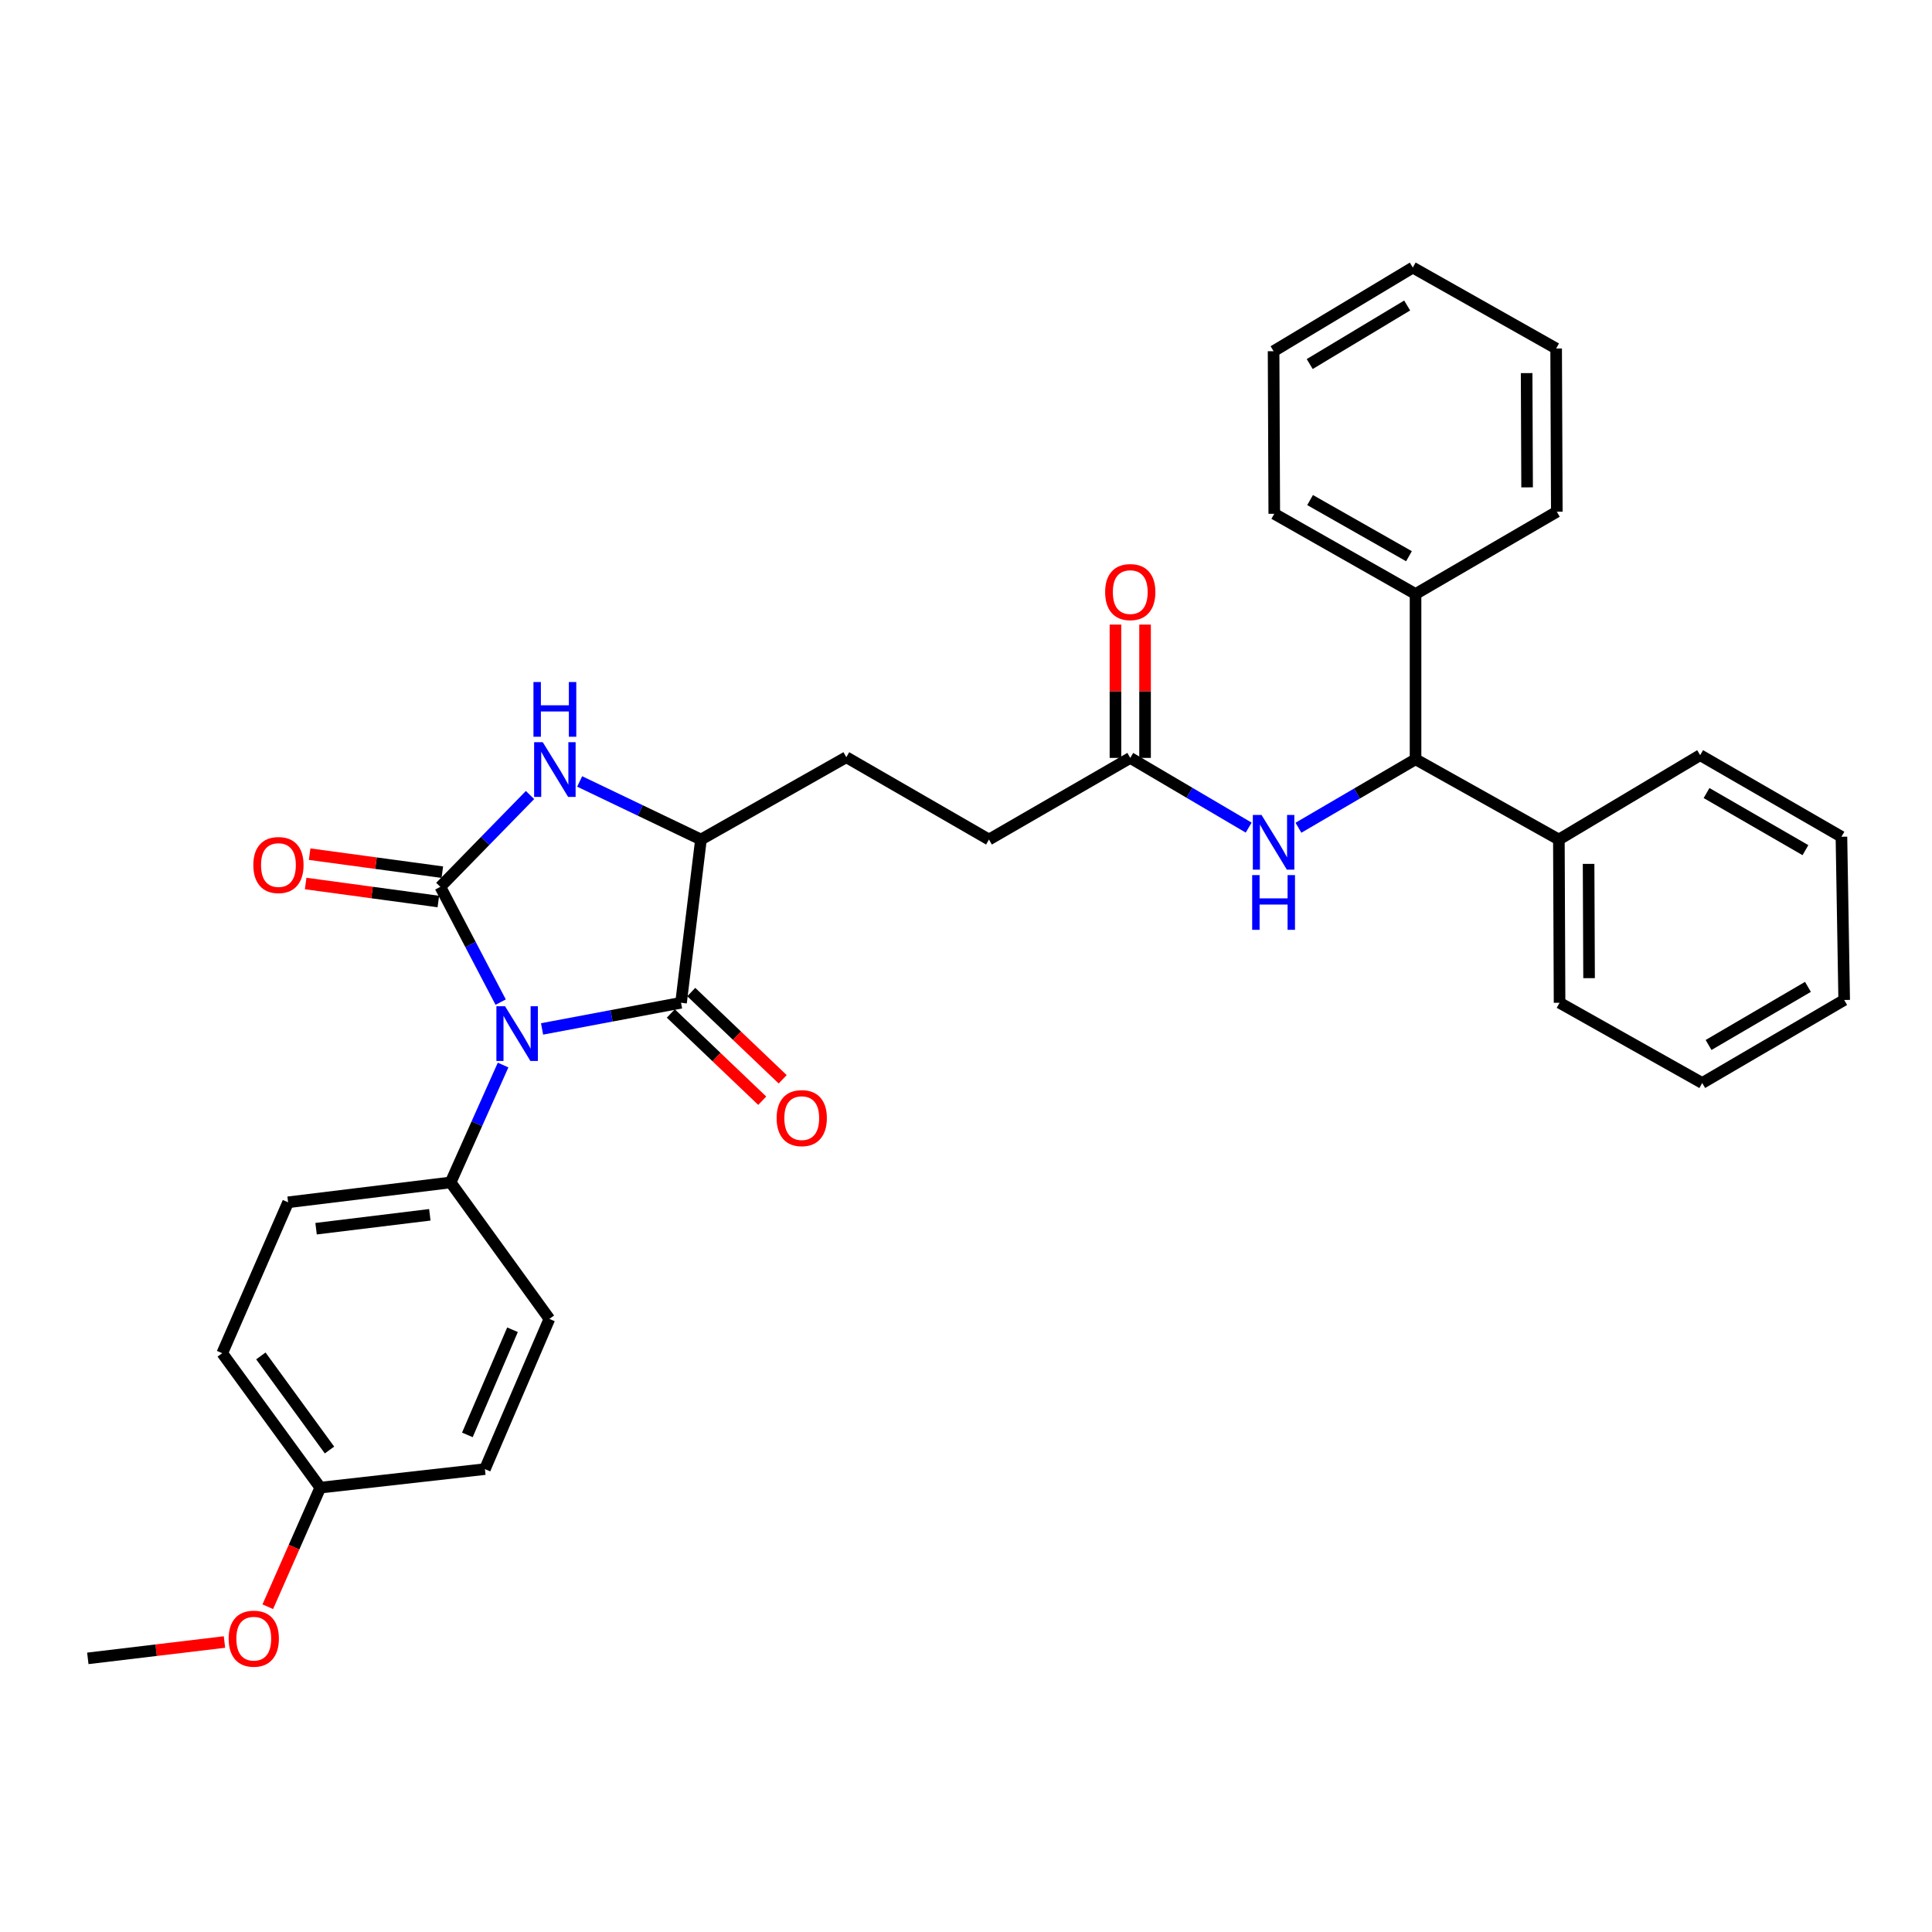 <?xml version='1.0' encoding='iso-8859-1'?>
<svg version='1.1' baseProfile='full'
              xmlns='http://www.w3.org/2000/svg'
                      xmlns:rdkit='http://www.rdkit.org/xml'
                      xmlns:xlink='http://www.w3.org/1999/xlink'
                  xml:space='preserve'
width='1000px' height='1000px' viewBox='0 0 1000 1000'>
<!-- END OF HEADER -->
<rect style='opacity:1.0;fill:#FFFFFF;stroke:none' width='1000' height='1000' x='0' y='0'> </rect>
<path class='bond-0' d='M 259.141,518.692 L 243.528,488.86' style='fill:none;fill-rule:evenodd;stroke:#0000FF;stroke-width:6px;stroke-linecap:butt;stroke-linejoin:miter;stroke-opacity:1' />
<path class='bond-0' d='M 243.528,488.86 L 227.915,459.029' style='fill:none;fill-rule:evenodd;stroke:#000000;stroke-width:6px;stroke-linecap:butt;stroke-linejoin:miter;stroke-opacity:1' />
<path class='bond-1' d='M 280.571,532.568 L 316.538,525.798' style='fill:none;fill-rule:evenodd;stroke:#0000FF;stroke-width:6px;stroke-linecap:butt;stroke-linejoin:miter;stroke-opacity:1' />
<path class='bond-1' d='M 316.538,525.798 L 352.504,519.029' style='fill:none;fill-rule:evenodd;stroke:#000000;stroke-width:6px;stroke-linecap:butt;stroke-linejoin:miter;stroke-opacity:1' />
<path class='bond-4' d='M 260.4,551.265 L 246.819,581.645' style='fill:none;fill-rule:evenodd;stroke:#0000FF;stroke-width:6px;stroke-linecap:butt;stroke-linejoin:miter;stroke-opacity:1' />
<path class='bond-4' d='M 246.819,581.645 L 233.237,612.026' style='fill:none;fill-rule:evenodd;stroke:#000000;stroke-width:6px;stroke-linecap:butt;stroke-linejoin:miter;stroke-opacity:1' />
<path class='bond-2' d='M 227.915,459.029 L 251.126,435.264' style='fill:none;fill-rule:evenodd;stroke:#000000;stroke-width:6px;stroke-linecap:butt;stroke-linejoin:miter;stroke-opacity:1' />
<path class='bond-2' d='M 251.126,435.264 L 274.338,411.499' style='fill:none;fill-rule:evenodd;stroke:#0000FF;stroke-width:6px;stroke-linecap:butt;stroke-linejoin:miter;stroke-opacity:1' />
<path class='bond-8' d='M 228.945,451.435 L 194.606,446.776' style='fill:none;fill-rule:evenodd;stroke:#000000;stroke-width:6px;stroke-linecap:butt;stroke-linejoin:miter;stroke-opacity:1' />
<path class='bond-8' d='M 194.606,446.776 L 160.267,442.117' style='fill:none;fill-rule:evenodd;stroke:#FF0000;stroke-width:6px;stroke-linecap:butt;stroke-linejoin:miter;stroke-opacity:1' />
<path class='bond-8' d='M 226.884,466.623 L 192.546,461.965' style='fill:none;fill-rule:evenodd;stroke:#000000;stroke-width:6px;stroke-linecap:butt;stroke-linejoin:miter;stroke-opacity:1' />
<path class='bond-8' d='M 192.546,461.965 L 158.207,457.306' style='fill:none;fill-rule:evenodd;stroke:#FF0000;stroke-width:6px;stroke-linecap:butt;stroke-linejoin:miter;stroke-opacity:1' />
<path class='bond-3' d='M 352.504,519.029 L 362.816,434.539' style='fill:none;fill-rule:evenodd;stroke:#000000;stroke-width:6px;stroke-linecap:butt;stroke-linejoin:miter;stroke-opacity:1' />
<path class='bond-9' d='M 347.213,524.573 L 370.872,547.152' style='fill:none;fill-rule:evenodd;stroke:#000000;stroke-width:6px;stroke-linecap:butt;stroke-linejoin:miter;stroke-opacity:1' />
<path class='bond-9' d='M 370.872,547.152 L 394.532,569.731' style='fill:none;fill-rule:evenodd;stroke:#FF0000;stroke-width:6px;stroke-linecap:butt;stroke-linejoin:miter;stroke-opacity:1' />
<path class='bond-9' d='M 357.795,513.485 L 381.455,536.064' style='fill:none;fill-rule:evenodd;stroke:#000000;stroke-width:6px;stroke-linecap:butt;stroke-linejoin:miter;stroke-opacity:1' />
<path class='bond-9' d='M 381.455,536.064 L 405.114,558.643' style='fill:none;fill-rule:evenodd;stroke:#FF0000;stroke-width:6px;stroke-linecap:butt;stroke-linejoin:miter;stroke-opacity:1' />
<path class='bond-32' d='M 300.035,404.477 L 331.426,419.508' style='fill:none;fill-rule:evenodd;stroke:#0000FF;stroke-width:6px;stroke-linecap:butt;stroke-linejoin:miter;stroke-opacity:1' />
<path class='bond-32' d='M 331.426,419.508 L 362.816,434.539' style='fill:none;fill-rule:evenodd;stroke:#000000;stroke-width:6px;stroke-linecap:butt;stroke-linejoin:miter;stroke-opacity:1' />
<path class='bond-10' d='M 362.816,434.539 L 438.05,391.936' style='fill:none;fill-rule:evenodd;stroke:#000000;stroke-width:6px;stroke-linecap:butt;stroke-linejoin:miter;stroke-opacity:1' />
<path class='bond-14' d='M 233.237,612.026 L 149.121,622.304' style='fill:none;fill-rule:evenodd;stroke:#000000;stroke-width:6px;stroke-linecap:butt;stroke-linejoin:miter;stroke-opacity:1' />
<path class='bond-14' d='M 222.479,628.782 L 163.598,635.977' style='fill:none;fill-rule:evenodd;stroke:#000000;stroke-width:6px;stroke-linecap:butt;stroke-linejoin:miter;stroke-opacity:1' />
<path class='bond-15' d='M 233.237,612.026 L 284.364,682.661' style='fill:none;fill-rule:evenodd;stroke:#000000;stroke-width:6px;stroke-linecap:butt;stroke-linejoin:miter;stroke-opacity:1' />
<path class='bond-5' d='M 646.312,428.372 L 615.665,410.333' style='fill:none;fill-rule:evenodd;stroke:#0000FF;stroke-width:6px;stroke-linecap:butt;stroke-linejoin:miter;stroke-opacity:1' />
<path class='bond-5' d='M 615.665,410.333 L 585.018,392.294' style='fill:none;fill-rule:evenodd;stroke:#000000;stroke-width:6px;stroke-linecap:butt;stroke-linejoin:miter;stroke-opacity:1' />
<path class='bond-6' d='M 672.073,428.437 L 702.378,410.719' style='fill:none;fill-rule:evenodd;stroke:#0000FF;stroke-width:6px;stroke-linecap:butt;stroke-linejoin:miter;stroke-opacity:1' />
<path class='bond-6' d='M 702.378,410.719 L 732.684,393' style='fill:none;fill-rule:evenodd;stroke:#000000;stroke-width:6px;stroke-linecap:butt;stroke-linejoin:miter;stroke-opacity:1' />
<path class='bond-12' d='M 732.684,393 L 732.684,307.454' style='fill:none;fill-rule:evenodd;stroke:#000000;stroke-width:6px;stroke-linecap:butt;stroke-linejoin:miter;stroke-opacity:1' />
<path class='bond-13' d='M 732.684,393 L 806.871,434.539' style='fill:none;fill-rule:evenodd;stroke:#000000;stroke-width:6px;stroke-linecap:butt;stroke-linejoin:miter;stroke-opacity:1' />
<path class='bond-7' d='M 585.018,392.294 L 511.888,434.539' style='fill:none;fill-rule:evenodd;stroke:#000000;stroke-width:6px;stroke-linecap:butt;stroke-linejoin:miter;stroke-opacity:1' />
<path class='bond-11' d='M 592.682,392.294 L 592.682,357.791' style='fill:none;fill-rule:evenodd;stroke:#000000;stroke-width:6px;stroke-linecap:butt;stroke-linejoin:miter;stroke-opacity:1' />
<path class='bond-11' d='M 592.682,357.791 L 592.682,323.289' style='fill:none;fill-rule:evenodd;stroke:#FF0000;stroke-width:6px;stroke-linecap:butt;stroke-linejoin:miter;stroke-opacity:1' />
<path class='bond-11' d='M 577.354,392.294 L 577.354,357.791' style='fill:none;fill-rule:evenodd;stroke:#000000;stroke-width:6px;stroke-linecap:butt;stroke-linejoin:miter;stroke-opacity:1' />
<path class='bond-11' d='M 577.354,357.791 L 577.354,323.289' style='fill:none;fill-rule:evenodd;stroke:#FF0000;stroke-width:6px;stroke-linecap:butt;stroke-linejoin:miter;stroke-opacity:1' />
<path class='bond-16' d='M 438.05,391.936 L 511.888,434.539' style='fill:none;fill-rule:evenodd;stroke:#000000;stroke-width:6px;stroke-linecap:butt;stroke-linejoin:miter;stroke-opacity:1' />
<path class='bond-21' d='M 732.684,307.454 L 659.562,265.933' style='fill:none;fill-rule:evenodd;stroke:#000000;stroke-width:6px;stroke-linecap:butt;stroke-linejoin:miter;stroke-opacity:1' />
<path class='bond-21' d='M 729.285,287.897 L 678.099,258.832' style='fill:none;fill-rule:evenodd;stroke:#000000;stroke-width:6px;stroke-linecap:butt;stroke-linejoin:miter;stroke-opacity:1' />
<path class='bond-23' d='M 732.684,307.454 L 805.806,264.869' style='fill:none;fill-rule:evenodd;stroke:#000000;stroke-width:6px;stroke-linecap:butt;stroke-linejoin:miter;stroke-opacity:1' />
<path class='bond-22' d='M 806.871,434.539 L 807.228,519.029' style='fill:none;fill-rule:evenodd;stroke:#000000;stroke-width:6px;stroke-linecap:butt;stroke-linejoin:miter;stroke-opacity:1' />
<path class='bond-22' d='M 822.252,447.147 L 822.502,506.29' style='fill:none;fill-rule:evenodd;stroke:#000000;stroke-width:6px;stroke-linecap:butt;stroke-linejoin:miter;stroke-opacity:1' />
<path class='bond-24' d='M 806.871,434.539 L 880.001,390.872' style='fill:none;fill-rule:evenodd;stroke:#000000;stroke-width:6px;stroke-linecap:butt;stroke-linejoin:miter;stroke-opacity:1' />
<path class='bond-19' d='M 149.121,622.304 L 115.026,700.416' style='fill:none;fill-rule:evenodd;stroke:#000000;stroke-width:6px;stroke-linecap:butt;stroke-linejoin:miter;stroke-opacity:1' />
<path class='bond-18' d='M 284.364,682.661 L 250.992,760.407' style='fill:none;fill-rule:evenodd;stroke:#000000;stroke-width:6px;stroke-linecap:butt;stroke-linejoin:miter;stroke-opacity:1' />
<path class='bond-18' d='M 265.273,688.277 L 241.912,742.7' style='fill:none;fill-rule:evenodd;stroke:#000000;stroke-width:6px;stroke-linecap:butt;stroke-linejoin:miter;stroke-opacity:1' />
<path class='bond-17' d='M 165.778,769.996 L 250.992,760.407' style='fill:none;fill-rule:evenodd;stroke:#000000;stroke-width:6px;stroke-linecap:butt;stroke-linejoin:miter;stroke-opacity:1' />
<path class='bond-20' d='M 165.778,769.996 L 152.19,800.816' style='fill:none;fill-rule:evenodd;stroke:#000000;stroke-width:6px;stroke-linecap:butt;stroke-linejoin:miter;stroke-opacity:1' />
<path class='bond-20' d='M 152.19,800.816 L 138.603,831.637' style='fill:none;fill-rule:evenodd;stroke:#FF0000;stroke-width:6px;stroke-linecap:butt;stroke-linejoin:miter;stroke-opacity:1' />
<path class='bond-33' d='M 165.778,769.996 L 115.026,700.416' style='fill:none;fill-rule:evenodd;stroke:#000000;stroke-width:6px;stroke-linecap:butt;stroke-linejoin:miter;stroke-opacity:1' />
<path class='bond-33' d='M 170.548,750.526 L 135.022,701.82' style='fill:none;fill-rule:evenodd;stroke:#000000;stroke-width:6px;stroke-linecap:butt;stroke-linejoin:miter;stroke-opacity:1' />
<path class='bond-25' d='M 116.187,849.905 L 80.821,854.137' style='fill:none;fill-rule:evenodd;stroke:#FF0000;stroke-width:6px;stroke-linecap:butt;stroke-linejoin:miter;stroke-opacity:1' />
<path class='bond-25' d='M 80.821,854.137 L 45.455,858.369' style='fill:none;fill-rule:evenodd;stroke:#000000;stroke-width:6px;stroke-linecap:butt;stroke-linejoin:miter;stroke-opacity:1' />
<path class='bond-28' d='M 659.562,265.933 L 659.205,181.783' style='fill:none;fill-rule:evenodd;stroke:#000000;stroke-width:6px;stroke-linecap:butt;stroke-linejoin:miter;stroke-opacity:1' />
<path class='bond-29' d='M 807.228,519.029 L 881.066,560.559' style='fill:none;fill-rule:evenodd;stroke:#000000;stroke-width:6px;stroke-linecap:butt;stroke-linejoin:miter;stroke-opacity:1' />
<path class='bond-27' d='M 805.806,264.869 L 805.457,180.378' style='fill:none;fill-rule:evenodd;stroke:#000000;stroke-width:6px;stroke-linecap:butt;stroke-linejoin:miter;stroke-opacity:1' />
<path class='bond-27' d='M 790.426,252.258 L 790.182,193.115' style='fill:none;fill-rule:evenodd;stroke:#000000;stroke-width:6px;stroke-linecap:butt;stroke-linejoin:miter;stroke-opacity:1' />
<path class='bond-26' d='M 880.001,390.872 L 953.123,433.1' style='fill:none;fill-rule:evenodd;stroke:#000000;stroke-width:6px;stroke-linecap:butt;stroke-linejoin:miter;stroke-opacity:1' />
<path class='bond-26' d='M 883.304,410.479 L 934.49,440.039' style='fill:none;fill-rule:evenodd;stroke:#000000;stroke-width:6px;stroke-linecap:butt;stroke-linejoin:miter;stroke-opacity:1' />
<path class='bond-31' d='M 953.123,433.1 L 954.545,517.59' style='fill:none;fill-rule:evenodd;stroke:#000000;stroke-width:6px;stroke-linecap:butt;stroke-linejoin:miter;stroke-opacity:1' />
<path class='bond-30' d='M 805.457,180.378 L 731.262,138.491' style='fill:none;fill-rule:evenodd;stroke:#000000;stroke-width:6px;stroke-linecap:butt;stroke-linejoin:miter;stroke-opacity:1' />
<path class='bond-35' d='M 659.205,181.783 L 731.262,138.491' style='fill:none;fill-rule:evenodd;stroke:#000000;stroke-width:6px;stroke-linecap:butt;stroke-linejoin:miter;stroke-opacity:1' />
<path class='bond-35' d='M 677.907,188.428 L 728.347,158.124' style='fill:none;fill-rule:evenodd;stroke:#000000;stroke-width:6px;stroke-linecap:butt;stroke-linejoin:miter;stroke-opacity:1' />
<path class='bond-34' d='M 881.066,560.559 L 954.545,517.59' style='fill:none;fill-rule:evenodd;stroke:#000000;stroke-width:6px;stroke-linecap:butt;stroke-linejoin:miter;stroke-opacity:1' />
<path class='bond-34' d='M 884.35,540.882 L 935.786,510.804' style='fill:none;fill-rule:evenodd;stroke:#000000;stroke-width:6px;stroke-linecap:butt;stroke-linejoin:miter;stroke-opacity:1' />
<path  class='atom-0' d='M 261.413 520.835
L 270.693 535.835
Q 271.613 537.315, 273.093 539.995
Q 274.573 542.675, 274.653 542.835
L 274.653 520.835
L 278.413 520.835
L 278.413 549.155
L 274.533 549.155
L 264.573 532.755
Q 263.413 530.835, 262.173 528.635
Q 260.973 526.435, 260.613 525.755
L 260.613 549.155
L 256.933 549.155
L 256.933 520.835
L 261.413 520.835
' fill='#0000FF'/>
<path  class='atom-3' d='M 280.939 384.171
L 290.219 399.171
Q 291.139 400.651, 292.619 403.331
Q 294.099 406.011, 294.179 406.171
L 294.179 384.171
L 297.939 384.171
L 297.939 412.491
L 294.059 412.491
L 284.099 396.091
Q 282.939 394.171, 281.699 391.971
Q 280.499 389.771, 280.139 389.091
L 280.139 412.491
L 276.459 412.491
L 276.459 384.171
L 280.939 384.171
' fill='#0000FF'/>
<path  class='atom-3' d='M 276.119 353.019
L 279.959 353.019
L 279.959 365.059
L 294.439 365.059
L 294.439 353.019
L 298.279 353.019
L 298.279 381.339
L 294.439 381.339
L 294.439 368.259
L 279.959 368.259
L 279.959 381.339
L 276.119 381.339
L 276.119 353.019
' fill='#0000FF'/>
<path  class='atom-6' d='M 652.945 421.801
L 662.225 436.801
Q 663.145 438.281, 664.625 440.961
Q 666.105 443.641, 666.185 443.801
L 666.185 421.801
L 669.945 421.801
L 669.945 450.121
L 666.065 450.121
L 656.105 433.721
Q 654.945 431.801, 653.705 429.601
Q 652.505 427.401, 652.145 426.721
L 652.145 450.121
L 648.465 450.121
L 648.465 421.801
L 652.945 421.801
' fill='#0000FF'/>
<path  class='atom-6' d='M 648.125 452.953
L 651.965 452.953
L 651.965 464.993
L 666.445 464.993
L 666.445 452.953
L 670.285 452.953
L 670.285 481.273
L 666.445 481.273
L 666.445 468.193
L 651.965 468.193
L 651.965 481.273
L 648.125 481.273
L 648.125 452.953
' fill='#0000FF'/>
<path  class='atom-9' d='M 131.123 447.741
Q 131.123 440.941, 134.483 437.141
Q 137.843 433.341, 144.123 433.341
Q 150.403 433.341, 153.763 437.141
Q 157.123 440.941, 157.123 447.741
Q 157.123 454.621, 153.723 458.541
Q 150.323 462.421, 144.123 462.421
Q 137.883 462.421, 134.483 458.541
Q 131.123 454.661, 131.123 447.741
M 144.123 459.221
Q 148.443 459.221, 150.763 456.341
Q 153.123 453.421, 153.123 447.741
Q 153.123 442.181, 150.763 439.381
Q 148.443 436.541, 144.123 436.541
Q 139.803 436.541, 137.443 439.341
Q 135.123 442.141, 135.123 447.741
Q 135.123 453.461, 137.443 456.341
Q 139.803 459.221, 144.123 459.221
' fill='#FF0000'/>
<path  class='atom-10' d='M 401.982 578.734
Q 401.982 571.934, 405.342 568.134
Q 408.702 564.334, 414.982 564.334
Q 421.262 564.334, 424.622 568.134
Q 427.982 571.934, 427.982 578.734
Q 427.982 585.614, 424.582 589.534
Q 421.182 593.414, 414.982 593.414
Q 408.742 593.414, 405.342 589.534
Q 401.982 585.654, 401.982 578.734
M 414.982 590.214
Q 419.302 590.214, 421.622 587.334
Q 423.982 584.414, 423.982 578.734
Q 423.982 573.174, 421.622 570.374
Q 419.302 567.534, 414.982 567.534
Q 410.662 567.534, 408.302 570.334
Q 405.982 573.134, 405.982 578.734
Q 405.982 584.454, 408.302 587.334
Q 410.662 590.214, 414.982 590.214
' fill='#FF0000'/>
<path  class='atom-12' d='M 572.018 306.461
Q 572.018 299.661, 575.378 295.861
Q 578.738 292.061, 585.018 292.061
Q 591.298 292.061, 594.658 295.861
Q 598.018 299.661, 598.018 306.461
Q 598.018 313.341, 594.618 317.261
Q 591.218 321.141, 585.018 321.141
Q 578.778 321.141, 575.378 317.261
Q 572.018 313.381, 572.018 306.461
M 585.018 317.941
Q 589.338 317.941, 591.658 315.061
Q 594.018 312.141, 594.018 306.461
Q 594.018 300.901, 591.658 298.101
Q 589.338 295.261, 585.018 295.261
Q 580.698 295.261, 578.338 298.061
Q 576.018 300.861, 576.018 306.461
Q 576.018 312.181, 578.338 315.061
Q 580.698 317.941, 585.018 317.941
' fill='#FF0000'/>
<path  class='atom-21' d='M 118.35 848.171
Q 118.35 841.371, 121.71 837.571
Q 125.07 833.771, 131.35 833.771
Q 137.63 833.771, 140.99 837.571
Q 144.35 841.371, 144.35 848.171
Q 144.35 855.051, 140.95 858.971
Q 137.55 862.851, 131.35 862.851
Q 125.11 862.851, 121.71 858.971
Q 118.35 855.091, 118.35 848.171
M 131.35 859.651
Q 135.67 859.651, 137.99 856.771
Q 140.35 853.851, 140.35 848.171
Q 140.35 842.611, 137.99 839.811
Q 135.67 836.971, 131.35 836.971
Q 127.03 836.971, 124.67 839.771
Q 122.35 842.571, 122.35 848.171
Q 122.35 853.891, 124.67 856.771
Q 127.03 859.651, 131.35 859.651
' fill='#FF0000'/>
</svg>
